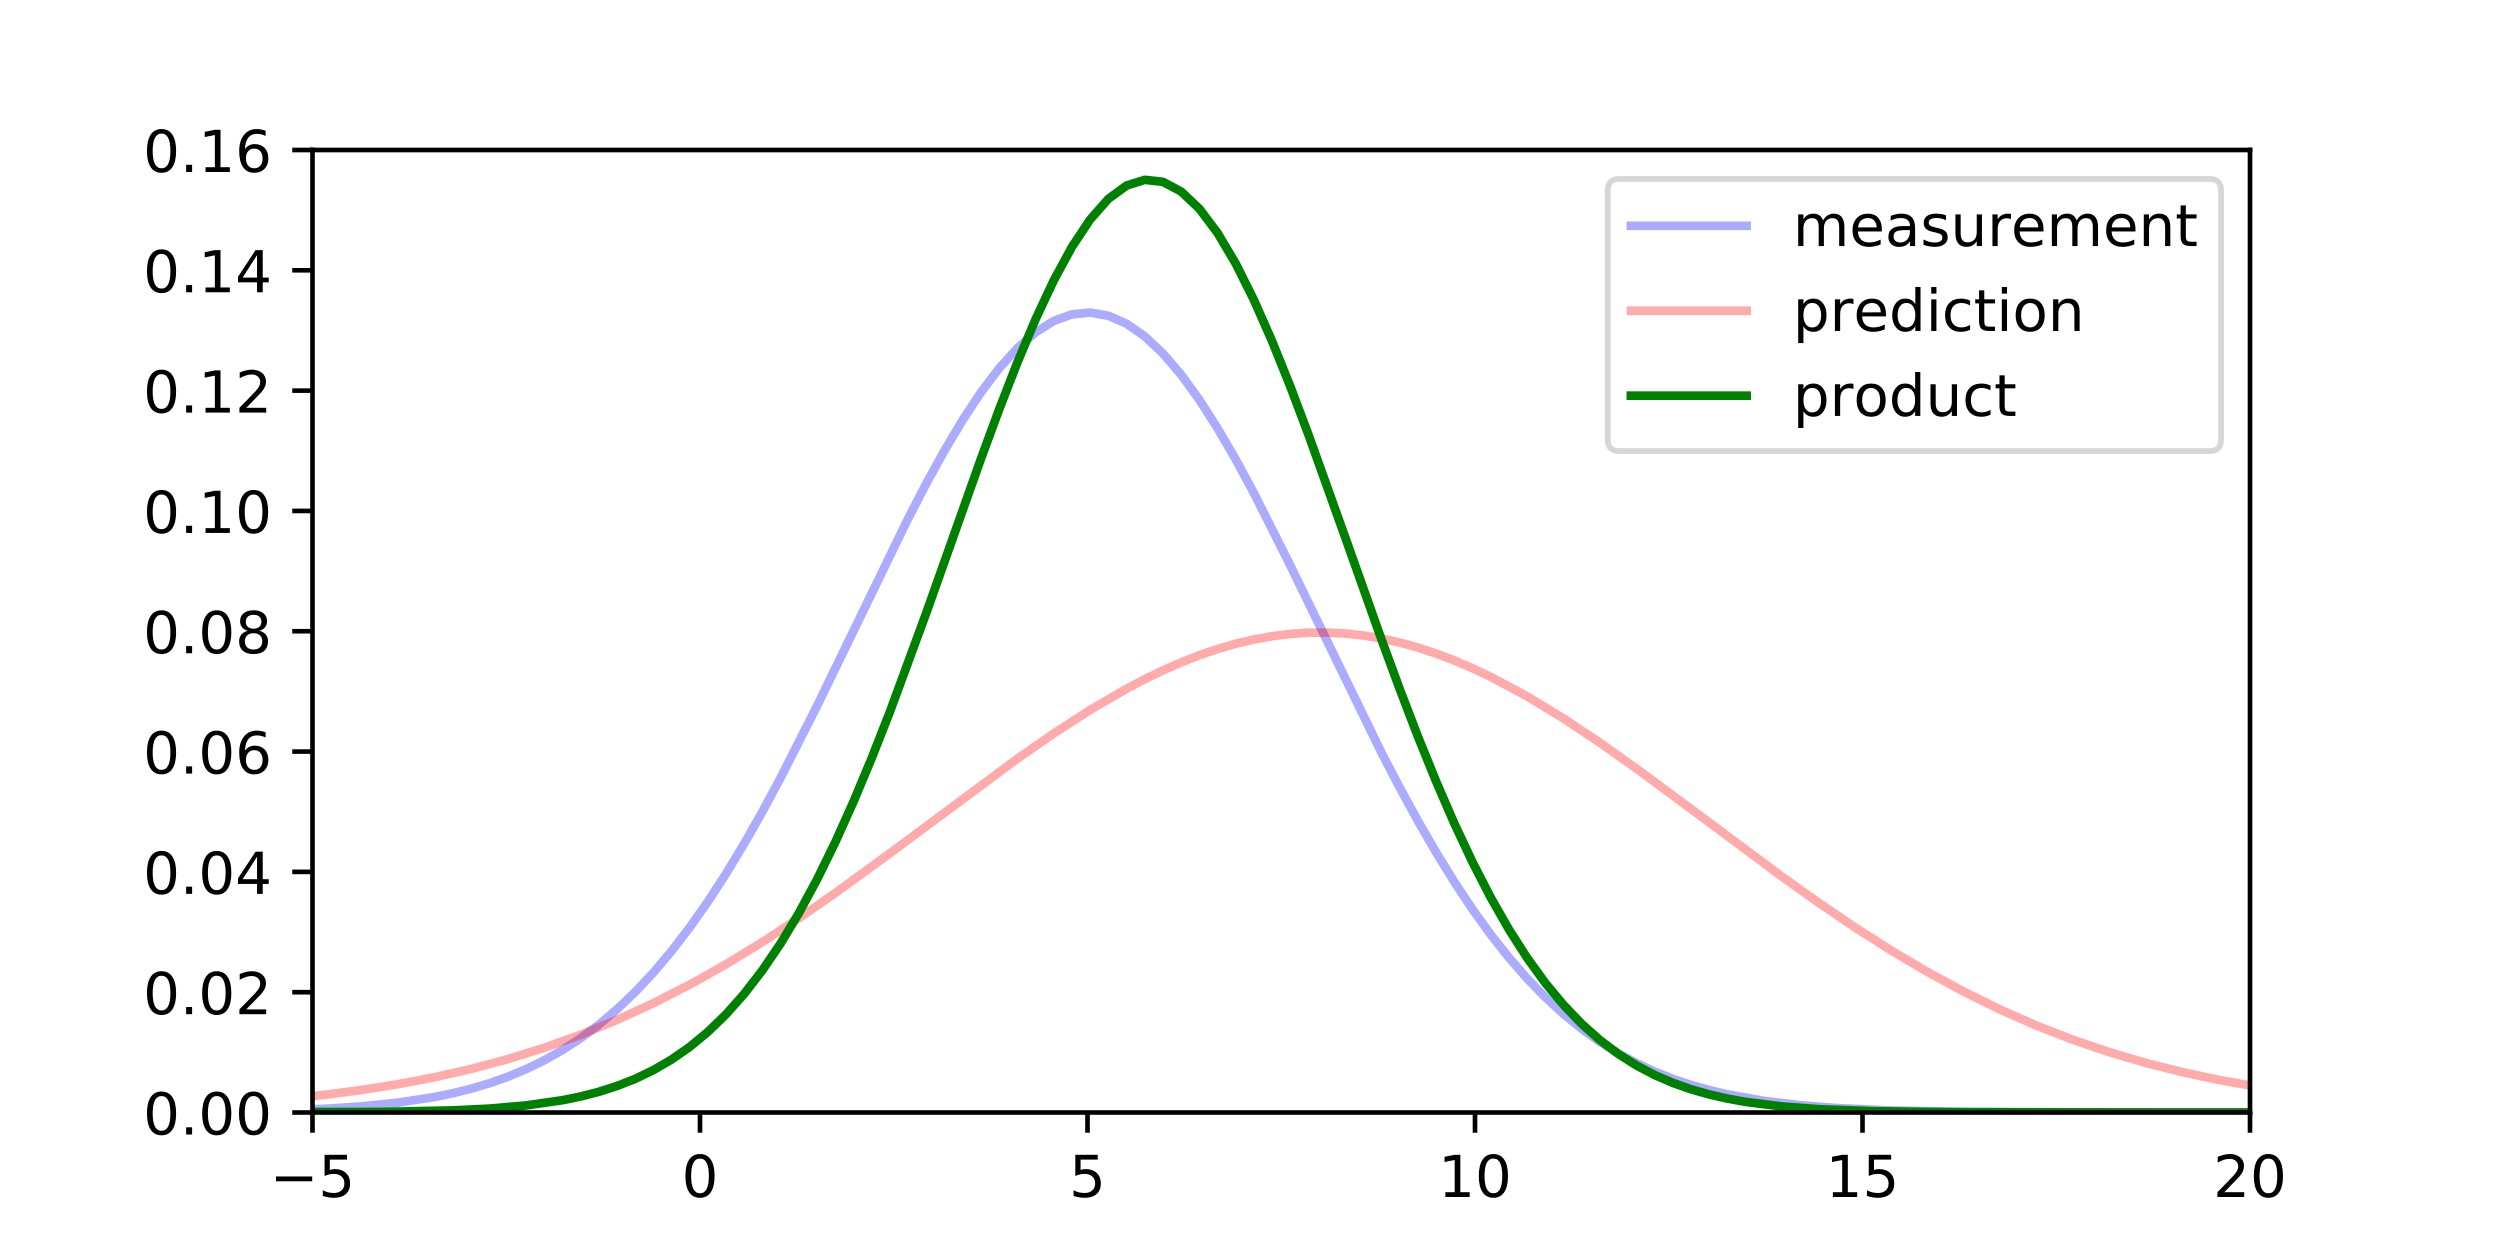 <svg xmlns="http://www.w3.org/2000/svg" xmlns:xlink="http://www.w3.org/1999/xlink" width="576" height="288" viewBox="0 0 432 216"><defs><style>*{stroke-linecap:butt;stroke-linejoin:round}</style></defs><g id="figure_1"><path id="patch_1" d="M0 216h432V0H0z" style="fill:#fff"/><g id="axes_1"><path id="patch_2" d="M54 192.24h334.8V25.92H54z" style="fill:#fff"/><g id="matplotlib.axis_1"><g id="xtick_1"><g id="line2d_1"><defs><path id="m29d74a9ed2" d="M0 0v3.5" style="stroke:#000;stroke-width:.8"/></defs><use xlink:href="#m29d74a9ed2" x="54" y="192.24" style="stroke:#000;stroke-width:.8"/></g><g id="text_1"><defs><path id="DejaVuSans-2212" d="M10.594 35.5h62.594v-8.297H10.594z"/><path id="DejaVuSans-35" d="M10.797 72.906h38.719v-8.313H19.828V46.734q2.141.734 4.281 1.094 2.156.359 4.312.359 12.203 0 19.328-6.688 7.141-6.688 7.141-18.109 0-11.766-7.328-18.297Q40.234-1.422 26.906-1.422q-4.594 0-9.359.781-4.75.781-9.828 2.344v9.922q4.391-2.391 9.078-3.562t9.906-1.172q8.453 0 13.375 4.438 4.938 4.438 4.938 12.062 0 7.609-4.938 12.047-4.922 4.453-13.375 4.453-3.953 0-7.891-.875-3.922-.875-8.016-2.734z"/></defs><g transform="matrix(.1 0 0 -.1 46.629 206.838)"><use xlink:href="#DejaVuSans-2212"/><use xlink:href="#DejaVuSans-35" x="83.789"/></g></g></g><g id="xtick_2"><use xlink:href="#m29d74a9ed2" id="line2d_2" x="120.96" y="192.24" style="stroke:#000;stroke-width:.8"/><g id="text_2"><defs><path id="DejaVuSans-30" d="M31.781 66.406q-7.609 0-11.453-7.5Q16.5 51.422 16.5 36.375q0-14.984 3.828-22.484 3.844-7.5 11.453-7.5 7.672 0 11.5 7.5 3.844 7.5 3.844 22.484 0 15.047-3.844 22.531-3.828 7.5-11.5 7.5m0 7.812q12.266 0 18.734-9.703 6.469-9.688 6.469-28.141 0-18.406-6.469-28.109-6.469-9.688-18.734-9.688-12.25 0-18.719 9.688-6.469 9.703-6.469 28.109 0 18.453 6.469 28.141 6.469 9.703 18.719 9.703"/></defs><use xlink:href="#DejaVuSans-30" transform="matrix(.1 0 0 -.1 117.779 206.838)"/></g></g><g id="xtick_3"><use xlink:href="#m29d74a9ed2" id="line2d_3" x="187.92" y="192.24" style="stroke:#000;stroke-width:.8"/><use xlink:href="#DejaVuSans-35" id="text_3" transform="matrix(.1 0 0 -.1 184.739 206.838)"/></g><g id="xtick_4"><use xlink:href="#m29d74a9ed2" id="line2d_4" x="254.88" y="192.24" style="stroke:#000;stroke-width:.8"/><g id="text_4"><defs><path id="DejaVuSans-31" d="M12.406 8.297h16.109v55.625l-17.531-3.516v8.984l17.438 3.516h9.859V8.297h16.109V0H12.406z"/></defs><g transform="matrix(.1 0 0 -.1 248.518 206.838)"><use xlink:href="#DejaVuSans-31"/><use xlink:href="#DejaVuSans-30" x="63.623"/></g></g></g><g id="xtick_5"><use xlink:href="#m29d74a9ed2" id="line2d_5" x="321.84" y="192.24" style="stroke:#000;stroke-width:.8"/><g id="text_5" transform="matrix(.1 0 0 -.1 315.478 206.838)"><use xlink:href="#DejaVuSans-31"/><use xlink:href="#DejaVuSans-35" x="63.623"/></g></g><g id="xtick_6"><use xlink:href="#m29d74a9ed2" id="line2d_6" x="388.8" y="192.24" style="stroke:#000;stroke-width:.8"/><g id="text_6"><defs><path id="DejaVuSans-32" d="M19.188 8.297h34.422V0H7.328v8.297q5.609 5.812 15.297 15.594 9.703 9.797 12.188 12.641 4.734 5.312 6.609 9 1.891 3.687 1.891 7.25 0 5.812-4.078 9.469-4.078 3.672-10.625 3.672-4.641 0-9.797-1.609-5.141-1.609-11-4.891v9.969Q13.766 71.781 18.938 73q5.188 1.219 9.484 1.219 11.328 0 18.062-5.672 6.734-5.656 6.734-15.125 0-4.5-1.687-8.531-1.672-4.016-6.125-9.484-1.219-1.422-7.766-8.188-6.531-6.766-18.453-18.922"/></defs><g transform="matrix(.1 0 0 -.1 382.438 206.838)"><use xlink:href="#DejaVuSans-32"/><use xlink:href="#DejaVuSans-30" x="63.623"/></g></g></g></g><g id="matplotlib.axis_2"><g id="ytick_1"><g id="line2d_7"><defs><path id="m62bbcda52c" d="M0 0h-3.5" style="stroke:#000;stroke-width:.8"/></defs><use xlink:href="#m62bbcda52c" x="54" y="192.24" style="stroke:#000;stroke-width:.8"/></g><g id="text_7"><defs><path id="DejaVuSans-2e" d="M10.688 12.406H21V0H10.688z"/></defs><g transform="matrix(.1 0 0 -.1 24.734 196.039)"><use xlink:href="#DejaVuSans-30"/><use xlink:href="#DejaVuSans-2e" x="63.623"/><use xlink:href="#DejaVuSans-30" x="95.41"/><use xlink:href="#DejaVuSans-30" x="159.033"/></g></g></g><g id="ytick_2"><use xlink:href="#m62bbcda52c" id="line2d_8" x="54" y="171.45" style="stroke:#000;stroke-width:.8"/><g id="text_8" transform="matrix(.1 0 0 -.1 24.734 175.249)"><use xlink:href="#DejaVuSans-30"/><use xlink:href="#DejaVuSans-2e" x="63.623"/><use xlink:href="#DejaVuSans-30" x="95.41"/><use xlink:href="#DejaVuSans-32" x="159.033"/></g></g><g id="ytick_3"><use xlink:href="#m62bbcda52c" id="line2d_9" x="54" y="150.66" style="stroke:#000;stroke-width:.8"/><g id="text_9"><defs><path id="DejaVuSans-34" d="M37.797 64.312 12.891 25.391H37.797zm-2.594 8.594h12.406V25.39h10.406v-8.203H47.609V0h-9.812v17.188H4.891v9.516z"/></defs><g transform="matrix(.1 0 0 -.1 24.734 154.459)"><use xlink:href="#DejaVuSans-30"/><use xlink:href="#DejaVuSans-2e" x="63.623"/><use xlink:href="#DejaVuSans-30" x="95.41"/><use xlink:href="#DejaVuSans-34" x="159.033"/></g></g></g><g id="ytick_4"><use xlink:href="#m62bbcda52c" id="line2d_10" x="54" y="129.87" style="stroke:#000;stroke-width:.8"/><g id="text_10"><defs><path id="DejaVuSans-36" d="M33.016 40.375q-6.641 0-10.531-4.547-3.875-4.531-3.875-12.438 0-7.859 3.875-12.438 3.891-4.562 10.531-4.562t10.516 4.562q3.875 4.578 3.875 12.438 0 7.906-3.875 12.438-3.875 4.547-10.516 4.547m19.578 30.922v-8.984q-3.719 1.75-7.5 2.672-3.781.938-7.5.938-9.766 0-14.922-6.594-5.141-6.594-5.875-19.922 2.875 4.25 7.219 6.516 4.359 2.266 9.578 2.266 10.984 0 17.359-6.672 6.375-6.656 6.375-18.125 0-11.234-6.641-18.031Q44.047-1.422 33.016-1.422q-12.656 0-19.344 9.688-6.688 9.703-6.688 28.109 0 17.281 8.203 27.562 8.203 10.281 22.016 10.281 3.719 0 7.5-.734t7.891-2.188"/></defs><g transform="matrix(.1 0 0 -.1 24.734 133.669)"><use xlink:href="#DejaVuSans-30"/><use xlink:href="#DejaVuSans-2e" x="63.623"/><use xlink:href="#DejaVuSans-30" x="95.41"/><use xlink:href="#DejaVuSans-36" x="159.033"/></g></g></g><g id="ytick_5"><use xlink:href="#m62bbcda52c" id="line2d_11" x="54" y="109.08" style="stroke:#000;stroke-width:.8"/><g id="text_11"><defs><path id="DejaVuSans-38" d="M31.781 34.625q-7.031 0-11.063-3.766-4.016-3.766-4.016-10.344 0-6.594 4.016-10.359Q24.75 6.391 31.781 6.391t11.078 3.781q4.062 3.797 4.062 10.344 0 6.578-4.031 10.344-4.016 3.766-11.109 3.766m-9.859 4.188q-6.344 1.562-9.891 5.906Q8.5 49.078 8.5 55.328q0 8.734 6.219 13.812 6.234 5.078 17.062 5.078 10.891 0 17.094-5.078 6.203-5.078 6.203-13.813 0-6.25-3.547-10.609Q48 40.375 41.703 38.812q7.125-1.656 11.094-6.5 3.984-4.828 3.984-11.797 0-10.609-6.469-16.281Q43.844-1.422 31.781-1.422q-12.047 0-18.531 5.656-6.469 5.672-6.469 16.281 0 6.969 4 11.797 4.016 4.844 11.141 6.5m-3.609 15.578q0-5.656 3.531-8.828 3.547-3.172 9.937-3.172 6.359 0 9.938 3.172 3.594 3.172 3.594 8.828 0 5.672-3.594 8.844-3.578 3.172-9.938 3.172-6.391 0-9.937-3.172-3.531-3.172-3.531-8.844"/></defs><g transform="matrix(.1 0 0 -.1 24.734 112.879)"><use xlink:href="#DejaVuSans-30"/><use xlink:href="#DejaVuSans-2e" x="63.623"/><use xlink:href="#DejaVuSans-30" x="95.41"/><use xlink:href="#DejaVuSans-38" x="159.033"/></g></g></g><g id="ytick_6"><use xlink:href="#m62bbcda52c" id="line2d_12" x="54" y="88.29" style="stroke:#000;stroke-width:.8"/><g id="text_12" transform="matrix(.1 0 0 -.1 24.734 92.089)"><use xlink:href="#DejaVuSans-30"/><use xlink:href="#DejaVuSans-2e" x="63.623"/><use xlink:href="#DejaVuSans-31" x="95.41"/><use xlink:href="#DejaVuSans-30" x="159.033"/></g></g><g id="ytick_7"><use xlink:href="#m62bbcda52c" id="line2d_13" x="54" y="67.5" style="stroke:#000;stroke-width:.8"/><g id="text_13" transform="matrix(.1 0 0 -.1 24.734 71.299)"><use xlink:href="#DejaVuSans-30"/><use xlink:href="#DejaVuSans-2e" x="63.623"/><use xlink:href="#DejaVuSans-31" x="95.41"/><use xlink:href="#DejaVuSans-32" x="159.033"/></g></g><g id="ytick_8"><use xlink:href="#m62bbcda52c" id="line2d_14" x="54" y="46.71" style="stroke:#000;stroke-width:.8"/><g id="text_14" transform="matrix(.1 0 0 -.1 24.734 50.509)"><use xlink:href="#DejaVuSans-30"/><use xlink:href="#DejaVuSans-2e" x="63.623"/><use xlink:href="#DejaVuSans-31" x="95.41"/><use xlink:href="#DejaVuSans-34" x="159.033"/></g></g><g id="ytick_9"><use xlink:href="#m62bbcda52c" id="line2d_15" x="54" y="25.92" style="stroke:#000;stroke-width:.8"/><g id="text_15" transform="matrix(.1 0 0 -.1 24.734 29.719)"><use xlink:href="#DejaVuSans-30"/><use xlink:href="#DejaVuSans-2e" x="63.623"/><use xlink:href="#DejaVuSans-31" x="95.41"/><use xlink:href="#DejaVuSans-36" x="159.033"/></g></g></g><path id="line2d_16" d="m-1 192.238 35.227-.09 12.583-.198 9.437-.353 6.292-.418 6.292-.648 6.292-.976 3.146-.65 3.146-.782 3.146-.934 3.146-1.108 3.146-1.306 3.146-1.527 3.146-1.773 3.146-2.044 3.146-2.339 3.146-2.656 3.146-2.995 3.146-3.35 3.146-3.718 3.146-4.094 3.146-4.471 3.146-4.843 3.146-5.201 3.146-5.536 3.146-5.84 6.292-12.416 15.729-32.36 3.146-6.059 3.146-5.714 3.146-5.278 3.146-4.756 3.146-4.155 3.146-3.481 3.146-2.747 3.146-1.962 3.146-1.143 3.146-.302 3.146.544 3.146 1.38 3.146 2.191 3.146 2.962 3.146 3.68 3.146 4.334 3.146 4.914 3.146 5.412 3.146 5.822 6.292 12.512 15.729 32.289 3.146 6.032 3.146 5.757 3.146 5.443 3.146 5.1 3.146 4.738 3.146 4.364 3.146 3.986 3.146 3.612 3.146 3.247 3.146 2.896 3.146 2.564 3.146 2.252 3.146 1.964 3.146 1.7 3.146 1.461 3.146 1.247 3.146 1.056 3.146.888 3.146.742 6.292 1.123 6.292.752 6.292.49 9.437.419 12.583.238 22.02.101L433 192.24h0" clip-path="url(#p211850f1db)" style="fill:none;opacity:.33;stroke:#00f;stroke-linecap:square;stroke-width:1.5"/><path id="line2d_17" d="m-1 192.001 16.352-.294 12.583-.418 9.437-.484 9.437-.688 9.437-.956 6.292-.823 6.292-.999 6.292-1.2 6.292-1.428 6.292-1.68 6.292-1.956 6.292-2.252 6.292-2.565 6.292-2.888 6.292-3.214 6.292-3.534 6.292-3.838 6.292-4.116 6.292-4.354 9.437-6.865 22.02-16.338 6.292-4.366 6.292-4.061 6.292-3.663 3.146-1.655 3.146-1.524 3.146-1.383 3.146-1.234 3.146-1.076 3.146-.912 3.146-.742 3.146-.566 3.146-.388 3.146-.206 3.146-.024 3.146.159 3.146.341 3.146.521 3.146.697 3.146.869 3.146 1.034 3.146 1.194 3.146 1.345 3.146 1.488 6.292 3.369 6.292 3.822 6.292 4.185 6.292 4.455 9.437 6.983 15.729 11.703 6.292 4.479 6.292 4.271 6.292 4.016 6.292 3.728 6.292 3.416 6.292 3.093 6.292 2.767 6.292 2.447 6.292 2.14 6.292 1.851 6.292 1.583 6.292 1.34 6.292 1.123 6.292.93 6.292.763 9.437.883 9.437.632 11.844.53h0" clip-path="url(#p211850f1db)" style="fill:none;opacity:.33;stroke:red;stroke-linecap:square;stroke-width:1.5"/><path id="line2d_18" d="m-1 192.24 66.684-.095 12.583-.268 6.292-.312 6.292-.54 6.292-.901 3.146-.641 3.146-.806 3.146-1.003 3.146-1.236 3.146-1.51 3.146-1.827 3.146-2.188 3.146-2.595 3.146-3.047 3.146-3.542 3.146-4.076 3.146-4.641 3.146-5.229 3.146-5.827 3.146-6.421 3.146-6.995 3.146-7.53 3.146-8.006 6.292-17.103 9.437-26.604 3.146-8.536 3.146-8.096 3.146-7.488 3.146-6.717 3.146-5.794 3.146-4.735 3.146-3.563 3.146-2.304 3.146-.989 3.146.352 3.146 1.683 3.146 2.974 3.146 4.19 3.146 5.306 3.146 6.296 3.146 7.141 3.146 7.828 3.146 8.348 6.292 17.585 6.292 17.716 3.146 8.558 3.146 8.206 3.146 7.765 3.146 7.256 3.146 6.698 3.146 6.111 3.146 5.513 3.146 4.919 3.146 4.341 3.146 3.792 3.146 3.278 3.146 2.805 3.146 2.376 3.146 1.993 3.146 1.655 3.146 1.361 3.146 1.109 3.146.895 3.146.716 3.146.567 6.292.791 6.292.47 9.437.355 12.583.166 28.312.053L433 192.24h0" clip-path="url(#p211850f1db)" style="fill:none;stroke:green;stroke-linecap:square;stroke-width:1.5"/><path id="patch_3" d="M54 192.24V25.92" style="fill:none;stroke:#000;stroke-linecap:square;stroke-linejoin:miter;stroke-width:.8"/><path id="patch_4" d="M388.8 192.24V25.92" style="fill:none;stroke:#000;stroke-linecap:square;stroke-linejoin:miter;stroke-width:.8"/><path id="patch_5" d="M54 192.24h334.8" style="fill:none;stroke:#000;stroke-linecap:square;stroke-linejoin:miter;stroke-width:.8"/><path id="patch_6" d="M54 25.92h334.8" style="fill:none;stroke:#000;stroke-linecap:square;stroke-linejoin:miter;stroke-width:.8"/><g id="legend_1"><path id="patch_7" d="M279.819 77.954H381.8q2 0 2-2V32.92q0-2-2-2H279.819q-2 0-2 2v43.034q0 2 2 2z" style="fill:#fff;opacity:.8;stroke:#ccc;stroke-linejoin:miter"/><path id="line2d_19" d="M281.819 39.018h20" style="fill:none;opacity:.33;stroke:#00f;stroke-linecap:square;stroke-width:1.5"/><g id="text_16"><defs><path id="DejaVuSans-6d" d="M52 44.188q3.375 6.062 8.062 8.938T71.094 56q8.547 0 13.187-5.984 4.641-5.969 4.641-17V0h-9.031v32.719q0 7.859-2.797 11.656-2.781 3.812-8.484 3.812-6.984 0-11.047-4.641-4.047-4.625-4.047-12.641V0h-9.031v32.719q0 7.906-2.781 11.687t-8.594 3.781q-6.891 0-10.953-4.656-4.047-4.656-4.047-12.625V0H9.078v54.688h9.031v-8.5q3.078 5.031 7.375 7.422T35.688 56q5.969 0 10.141-3.031Q50 49.953 52 44.188"/><path id="DejaVuSans-65" d="M56.203 29.594V25.203H14.891q.594-9.281 5.594-14.141t13.938-4.859q5.172 0 10.031 1.266t9.656 3.812v-8.5q-4.844-2.047-9.922-3.125Q39.109-1.422 33.891-1.422q-13.094 0-20.734 7.609-7.641 7.625-7.641 20.625 0 13.422 7.25 21.297Q20.016 56 32.328 56q11.031 0 17.453-7.109 6.422-7.094 6.422-19.297m-8.984 2.641q-.094 7.359-4.125 11.75-4.031 4.406-10.672 4.406-7.516 0-12.031-4.25T15.188 32.172z"/><path id="DejaVuSans-61" d="M34.281 27.484q-10.891 0-15.094-2.484t-4.203-8.5q0-4.781 3.156-7.594 3.156-2.797 8.562-2.797 7.484 0 12 5.297 4.516 5.297 4.516 14.078v2zM52.203 31.203V0h-8.984v8.297Q40.141 3.328 35.547.953t-11.234-2.375q-8.391 0-13.359 4.719Q6 8.016 6 15.922q0 9.219 6.172 13.906 6.188 4.688 18.438 4.688h12.609v.891q0 6.203-4.078 9.594-4.078 3.391-11.453 3.391-4.688 0-9.141-1.125-4.438-1.125-8.531-3.375v8.312q4.922 1.906 9.562 2.844Q24.219 56 28.609 56q11.875 0 17.734-6.156Q52.203 43.703 52.203 31.203"/><path id="DejaVuSans-73" d="M44.281 53.078v-8.5q-3.797 1.953-7.906 2.922-4.094.984-8.5.984-6.688 0-10.031-2.047T14.5 40.281q0-3.125 2.391-4.906t9.625-3.391l3.078-.688q9.562-2.047 13.594-5.781t4.031-10.422q0-7.625-6.031-12.078-6.031-4.438-16.578-4.438-4.391 0-9.156.859T5.422 2v9.281q4.984-2.594 9.812-3.891 4.828-1.281 9.578-1.281 6.344 0 9.75 2.172 3.422 2.172 3.422 6.125 0 3.656-2.469 5.609-2.453 1.953-10.812 3.766l-3.125.734q-8.344 1.75-12.062 5.391-3.703 3.641-3.703 9.984 0 7.719 5.469 11.906Q16.75 56 26.812 56q4.969 0 9.359-.734 4.406-.719 8.109-2.188"/><path id="DejaVuSans-75" d="M8.5 21.578v33.109h8.984V21.922q0-7.766 3.016-11.656 3.031-3.875 9.094-3.875 7.266 0 11.484 4.641 4.234 4.641 4.234 12.656v31h8.984V0h-8.984v8.406Q42.047 3.422 37.719 1q-4.313-2.422-10.031-2.422-9.422 0-14.312 5.859Q8.5 10.297 8.5 21.578M31.109 56"/><path id="DejaVuSans-72" d="M41.109 46.297q-1.516.875-3.297 1.281Q36.031 48 33.891 48q-7.625 0-11.703-4.953t-4.078-14.234V0H9.078v54.688h9.031v-8.5q2.844 4.984 7.375 7.391Q30.031 56 36.531 56q.922 0 2.047-.125 1.125-.109 2.484-.359z"/><path id="DejaVuSans-6e" d="M54.891 33.016V0h-8.984v32.719q0 7.766-3.031 11.609-3.031 3.859-9.078 3.859-7.281 0-11.484-4.641-4.203-4.625-4.203-12.641V0H9.078v54.688h9.031v-8.5q3.234 4.938 7.594 7.375Q30.078 56 35.797 56q9.422 0 14.25-5.828 4.844-5.828 4.844-17.156"/><path id="DejaVuSans-74" d="M18.312 70.219V54.688h18.5v-6.984h-18.5V18.016q0-6.688 1.828-8.594t7.453-1.906h9.219V0h-9.219Q17.187 0 13.234 3.875 9.281 7.766 9.281 18.016v29.688H2.688v6.984h6.594v15.531z"/></defs><g transform="matrix(.1 0 0 -.1 309.819 42.518)"><use xlink:href="#DejaVuSans-6d"/><use xlink:href="#DejaVuSans-65" x="97.412"/><use xlink:href="#DejaVuSans-61" x="158.935"/><use xlink:href="#DejaVuSans-73" x="220.215"/><use xlink:href="#DejaVuSans-75" x="272.315"/><use xlink:href="#DejaVuSans-72" x="335.693"/><use xlink:href="#DejaVuSans-65" x="376.775"/><use xlink:href="#DejaVuSans-6d" x="438.299"/><use xlink:href="#DejaVuSans-65" x="535.711"/><use xlink:href="#DejaVuSans-6e" x="597.234"/><use xlink:href="#DejaVuSans-74" x="660.613"/></g></g><path id="line2d_21" d="M281.819 53.697h20" style="fill:none;opacity:.33;stroke:red;stroke-linecap:square;stroke-width:1.5"/><g id="text_17"><defs><path id="DejaVuSans-70" d="M18.109 8.203v-29H9.078v75.484h9.031v-8.297q2.844 4.875 7.156 7.234Q29.594 56 35.594 56q9.969 0 16.187-7.906 6.234-7.906 6.234-20.797 0-12.891-6.234-20.812Q45.562-1.422 35.594-1.422q-6 0-10.328 2.375-4.313 2.375-7.156 7.25M48.688 27.297q0 9.906-4.078 15.547-4.078 5.641-11.203 5.641-7.141 0-11.219-5.641T18.109 27.297 22.188 11.75t11.219-5.641q7.125 0 11.203 5.641 4.078 5.641 4.078 15.547"/><path id="DejaVuSans-64" d="M45.406 46.391v29.594h8.984V0h-8.984v8.203Q42.578 3.328 38.25.953q-4.312-2.375-10.375-2.375-9.906 0-16.141 7.906-6.219 7.922-6.219 20.812t6.219 20.797Q17.969 56 27.875 56q6.062 0 10.375-2.375 4.328-2.359 7.156-7.234M14.797 27.297q0-9.906 4.078-15.547t11.203-5.641T41.297 11.75q4.109 5.641 4.109 15.547 0 9.906-4.109 15.547-4.094 5.641-11.219 5.641T18.875 42.844 14.797 27.297"/><path id="DejaVuSans-69" d="M9.422 54.688h8.984V0H9.422zm0 21.297h8.984V64.594H9.422z"/><path id="DejaVuSans-63" d="M48.781 52.594v-8.406q-3.813 2.109-7.641 3.156t-7.734 1.047q-8.75 0-13.594-5.547-4.828-5.531-4.828-15.547 0-10.016 4.828-15.562Q24.656 6.203 33.406 6.203q3.906 0 7.734 1.047t7.641 3.156V2.094q-3.766-1.75-7.797-2.625-4.016-.891-8.562-.891-12.359 0-19.641 7.766-7.266 7.766-7.266 20.953 0 13.375 7.344 21.031Q20.219 56 33.016 56q4.141 0 8.094-.859 3.953-.844 7.672-2.547"/><path id="DejaVuSans-6f" d="M30.609 48.391q-7.219 0-11.422-5.641t-4.203-15.453 4.172-15.453Q23.344 6.203 30.61 6.203q7.188 0 11.375 5.656 4.203 5.672 4.203 15.438 0 9.719-4.203 15.406-4.188 5.688-11.375 5.688m0 7.609q11.719 0 18.406-7.625 6.703-7.609 6.703-21.078 0-13.422-6.703-21.078Q42.328-1.422 30.609-1.422q-11.766 0-18.438 7.641-6.656 7.656-6.656 21.078 0 13.469 6.656 21.078Q18.844 56 30.609 56"/></defs><g transform="matrix(.1 0 0 -.1 309.819 57.197)"><use xlink:href="#DejaVuSans-70"/><use xlink:href="#DejaVuSans-72" x="63.477"/><use xlink:href="#DejaVuSans-65" x="104.559"/><use xlink:href="#DejaVuSans-64" x="166.082"/><use xlink:href="#DejaVuSans-69" x="229.559"/><use xlink:href="#DejaVuSans-63" x="257.342"/><use xlink:href="#DejaVuSans-74" x="312.322"/><use xlink:href="#DejaVuSans-69" x="351.531"/><use xlink:href="#DejaVuSans-6f" x="379.315"/><use xlink:href="#DejaVuSans-6e" x="440.496"/></g></g><path id="line2d_23" d="M281.819 68.375h20" style="fill:none;stroke:green;stroke-linecap:square;stroke-width:1.5"/><g id="text_18" transform="matrix(.1 0 0 -.1 309.819 71.875)"><use xlink:href="#DejaVuSans-70"/><use xlink:href="#DejaVuSans-72" x="63.477"/><use xlink:href="#DejaVuSans-6f" x="104.559"/><use xlink:href="#DejaVuSans-64" x="165.74"/><use xlink:href="#DejaVuSans-75" x="229.217"/><use xlink:href="#DejaVuSans-63" x="292.596"/><use xlink:href="#DejaVuSans-74" x="347.576"/></g></g></g></g><defs><clipPath id="p211850f1db"><path d="M54 25.92h334.8v166.32H54z"/></clipPath></defs></svg>